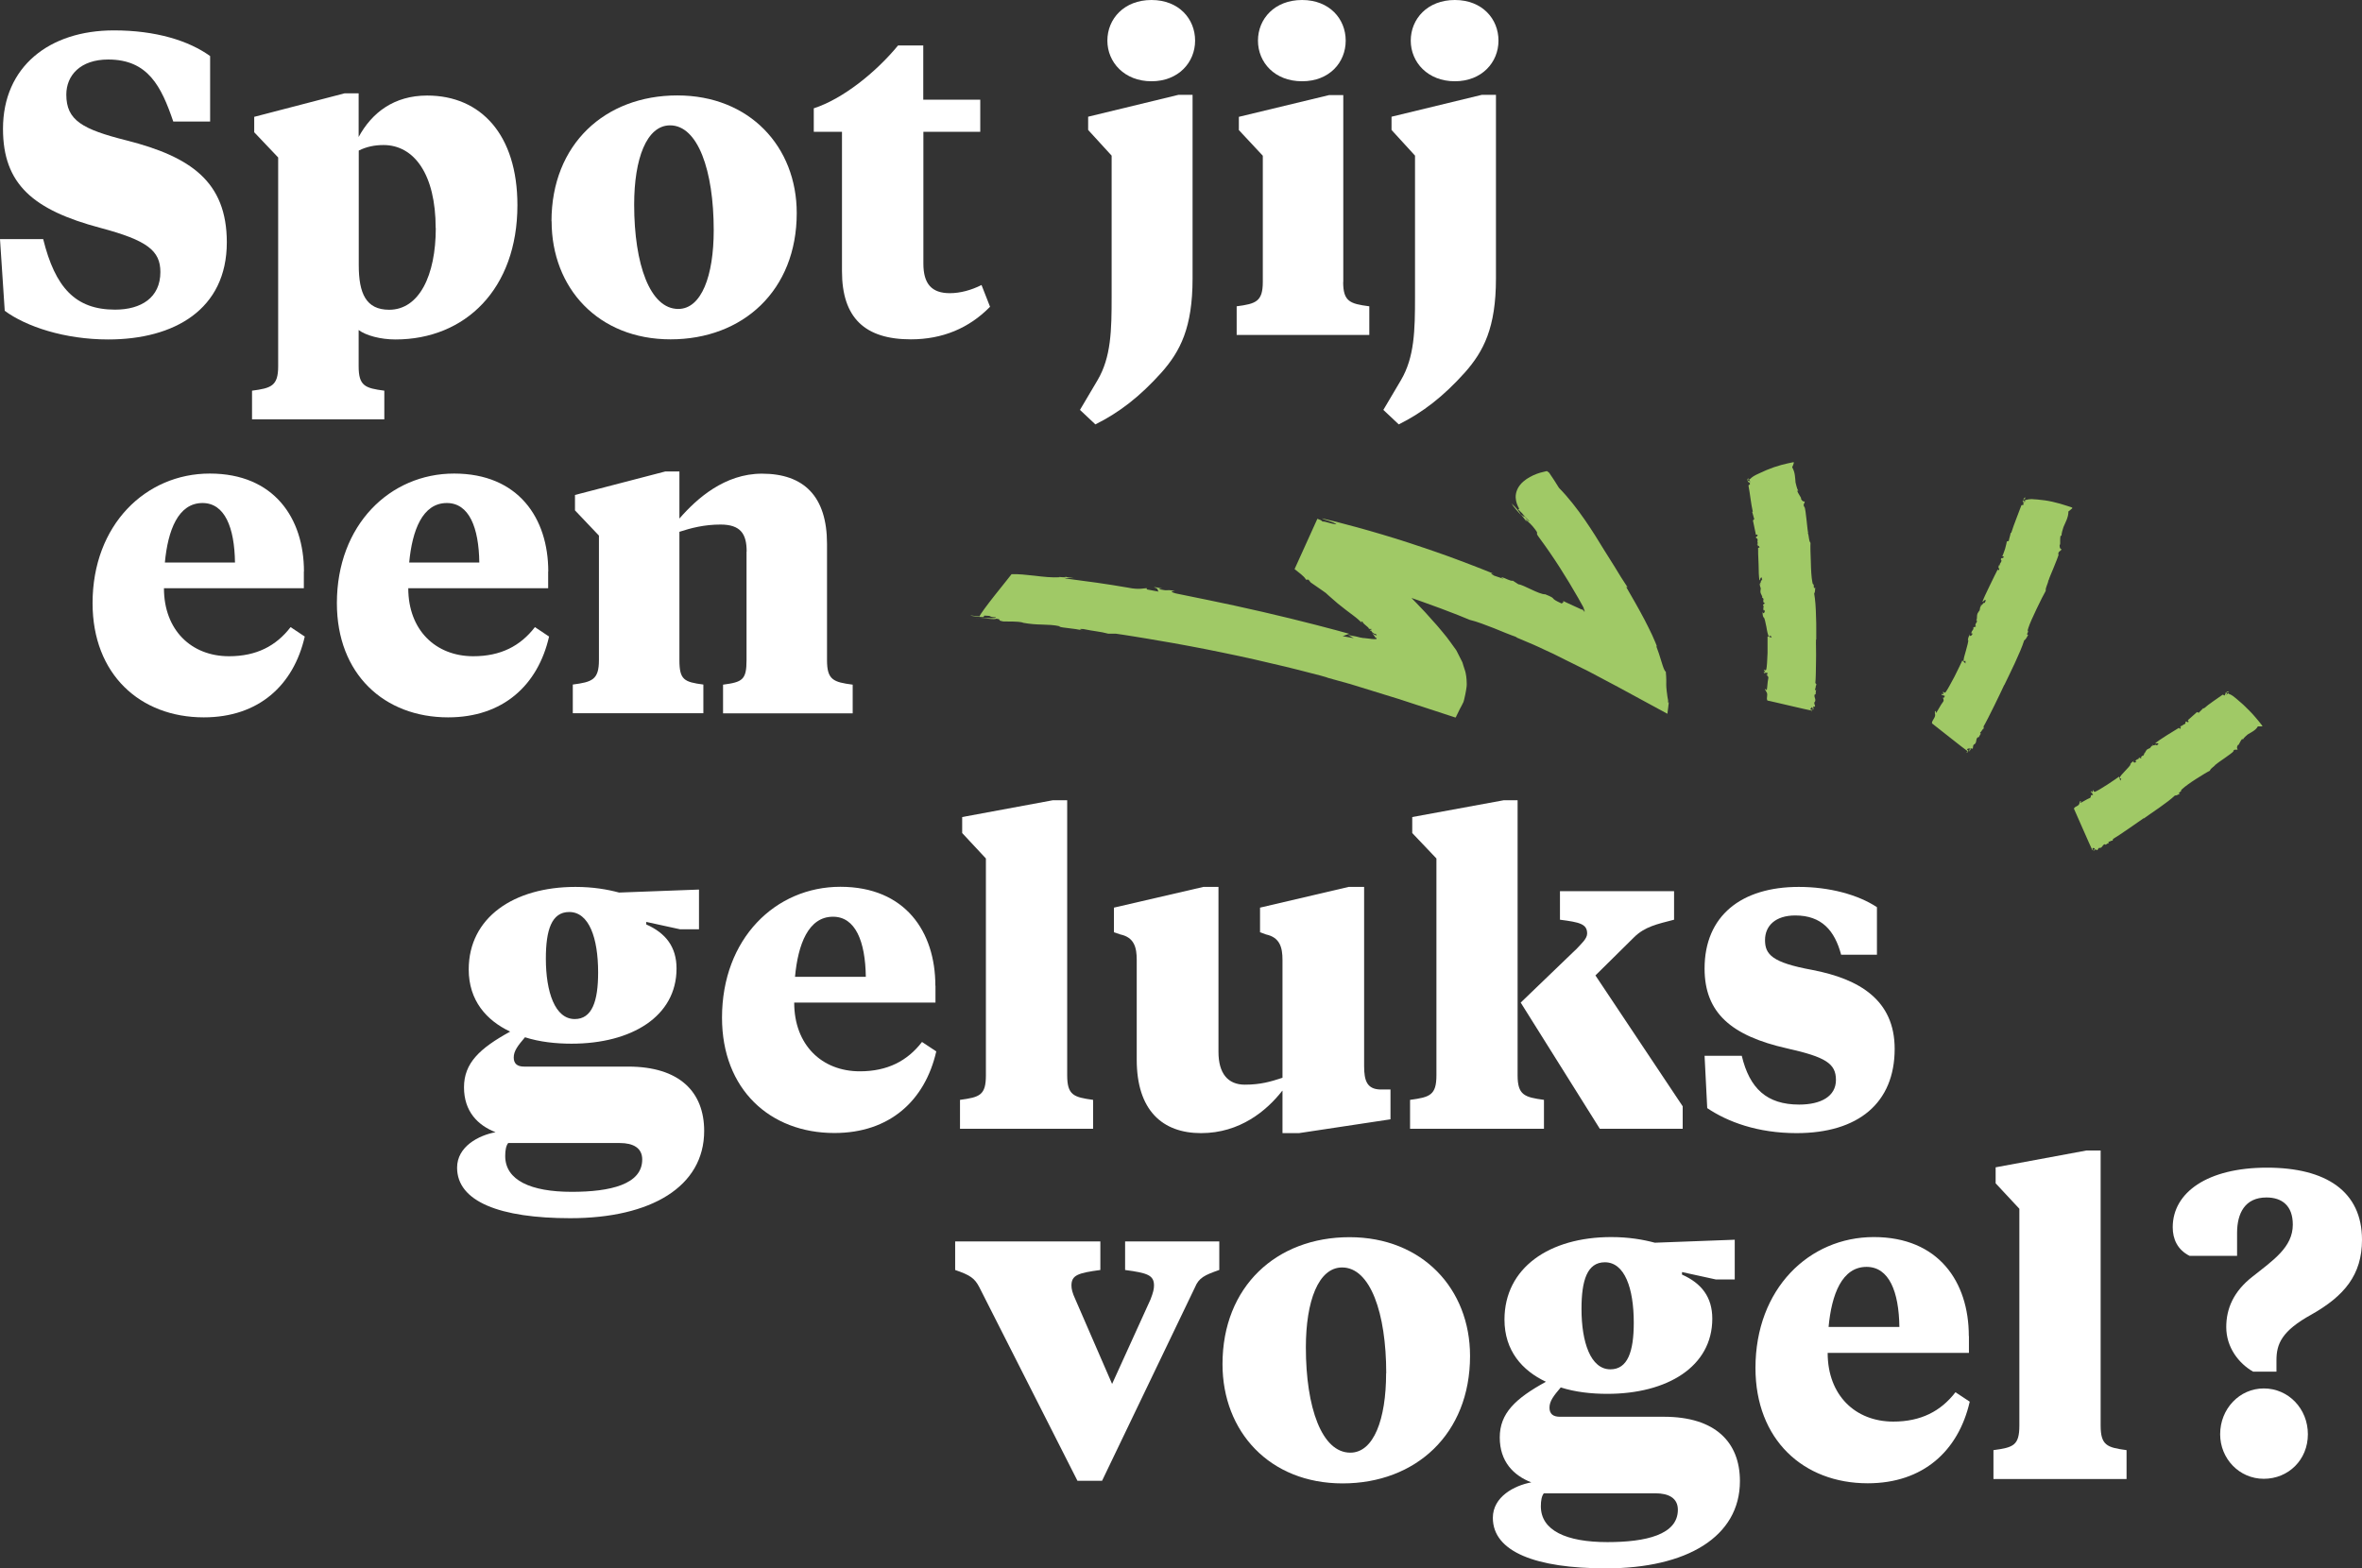 <?xml version="1.0" encoding="UTF-8"?>
<svg id="Laag_2" data-name="Laag 2" xmlns="http://www.w3.org/2000/svg" viewBox="0 0 205.15 136.25">
  <rect x="0" y="0" width="205.15" height="136.25" fill="#333333" stroke="none"/>
  <defs>
    <style>
      .cls-1 {
        fill: #fff;
      }

      .cls-2 {
        fill: #a0c966;
      }
    </style>
  </defs>
  <g id="Laag_2-2" data-name="Laag 2">
    <g id="Laag_1-2" data-name="Laag 1-2">
      <path class="cls-2" d="M131.29,43.74c.14.27.5.65.83,1.03-.09-.18-.21-.34-.34-.52-.14-.16-.3-.34-.49-.51"/>
      <polygon class="cls-2" points="132.12 44.78 132.13 44.79 132.12 44.77 132.12 44.78"/>
      <path class="cls-2" d="M84.7,53.72c.13,0,.29.02.45.03-.15-.02-.3-.03-.45-.03"/>
      <path class="cls-2" d="M135.79,52.31l-.15.12c-1.22-.55-.27-.34-1.43-.8-.54.02-1.88-.83-2.33-.87l-.48-.31c-.22.05-.59-.2-.96-.31-.14-.02.08.08.16.15l-.83-.28c-.3-.17-.35-.27,0-.15-.26-.11-.66-.26-1.15-.46-.24-.1-.51-.2-.8-.31-.29-.11-.6-.23-.92-.35-.33-.12-.67-.25-1.02-.38-.36-.13-.72-.26-1.1-.39-.75-.27-1.55-.52-2.34-.79-3.18-1.04-6.44-1.89-7.64-2.15.28.17,1.04.29,1.28.52-.65-.07-.92-.26-1.22-.24-.06-.1-.23-.17-.44-.24l-1.98,4.37c.33.28.84.61.99.92h.22l.19.24c.55.38.86.59,1.04.72s.23.17.28.2c.09.08.13.14,1.03.91.27.22.5.4.71.56s.4.3.57.43c.35.26.62.48.87.77-.08-.08-.24-.35.04-.13-.02.06.17.21.36.37l.07.06.03.03h.02v.06l.09.06h.18l-.05.08h-.11l.08.09.03-.04.08.13s.04.06.23.17h.09c.1.09.2.21-.15.05l-.16-.12.13.16.09.12.05.08v.02h.02v.02h.04s.02,0,.02,0c.14.15-.04.14-.4.11l-.14-.02-.17-.02c-.13-.02-.25-.03-.36-.04h-.09l-.04-.02h-.07c-.18-.05-.34-.09-.49-.12-.29-.06-.52-.1-.67-.12l.49.27-1-.18c.11.03.58-.25.67-.18-1.05-.3-4.31-1.17-7.58-1.92-3.27-.76-6.54-1.39-7.52-1.6-.79-.21-.11-.22-.1-.24-.98-.13-.44.05-1.27-.11-.22-.06.06-.09.19-.08-.36-.05-.69-.16-.73-.1.45.12.23.24.4.37-.35-.07-.71-.13-1.06-.2l.06-.09c-.24-.04-.65.16-1.68-.06-.88-.16-1.8-.29-2.72-.43-.93-.13-1.85-.24-2.74-.37.04-.05.41-.04.79-.02-.24-.04-.6-.07-.82-.14.42.15-.76-.02-.43.06-.67.04-1.42-.04-2.15-.13-.73-.08-1.44-.16-2.03-.14-.06.1-.76.94-1.44,1.81-.68.86-1.33,1.73-1.34,1.86-.35-.03-.7-.07-.8-.09.09.07.77.15,1.14.15l.07-.13c.85.02.19.1,1.01.15.04.11-.72.08-1.39.03.6.06,1.19.19,1.44.09.56.09-.07.12.6.24.49.02,1.13-.03,1.68.09v.02c.66.12,1.17.15,1.68.16.5.02,1,.02,1.6.16l-.14.02c.43.12,1.29.15,2.06.32-.22-.05-.4-.16.07-.11.89.19,1.51.22,2.15.4h.65c.39.05.92.14,1.57.24.32.05.67.11,1.04.17.37.07.76.13,1.17.2.41.07.84.15,1.28.22.44.08.89.17,1.36.25.46.09.93.18,1.41.27.47.1.95.2,1.43.29,1.92.39,3.83.83,5.45,1.22.81.19,1.55.39,2.18.55.32.08.6.16.86.22.26.07.48.13.67.19l-.12-.02c.29.08.6.16.93.26.16.04.33.09.51.14.09.02.17.05.26.07l.13.04.07.02.12.03c1.34.41,2.79.86,4.31,1.33,1.56.51,3.19,1.04,4.86,1.59h.05v-.02l.03-.05.04-.09.09-.18c.06-.12.12-.24.18-.37.06-.12.12-.24.19-.36l.09-.18.05-.1.06-.22c.07-.29.12-.54.16-.77.04-.22.07-.43.06-.63,0-.2-.02-.4-.04-.59-.03-.2-.06-.4-.15-.64-.04-.11-.07-.23-.11-.34l-.05-.17-.03-.09-.05-.1c-.14-.27-.27-.53-.4-.79l-.05-.1-.07-.11-.16-.22c-.1-.14-.21-.29-.31-.43-.11-.14-.2-.28-.32-.43s-.24-.29-.36-.44c-.12-.14-.24-.29-.36-.43l-.18-.21-.19-.21c-.25-.28-.5-.56-.75-.84-.25-.27-.51-.54-.76-.8s-.5-.52-.75-.77c-.12-.12-.25-.24-.37-.36l-.21-.2c-.14-.13-.28-.26-.42-.38-.27-.25-.54-.48-.79-.7-.53-.63-1.4-1.36-2.05-1.92.34.34.16.29-.12.05-1.01-.82-1.06-.83-1.11-.84-.05,0-.11-.02-1.17-.78-.28-.2-.66-.46-1.12-.78l-1.59,3.53c1.93.44,5.02,1.27,7.85,2.21,2.84.93,5.42,1.93,6.45,2.37.67.16,1.38.45,2.09.72.71.29,1.4.58,2.04.8l-.14-.02c.28.11.82.34,1.51.64.35.15.73.33,1.13.52.2.09.41.19.63.29l.18.09c.09.04.17.09.26.13.17.08.35.17.52.26.35.17.71.35,1.07.53.18.09.36.18.54.27l.27.13.31.16c.83.44,1.65.88,2.45,1.3,1.62.88,3.12,1.69,4.31,2.34.03-.24.06-.45.08-.63,0-.09.02-.17.03-.24v-.15s0-.02,0-.02v-.04.05l-.02.03-.03.07v-.25c-.03-.12-.04-.22-.06-.33-.03-.18-.05-.34-.06-.46-.03-.25-.04-.41-.04-.55,0-.29.02-.5-.04-1.15-.1,0-.23-.38-.37-.84-.08-.24-.15-.49-.23-.73-.09-.25-.17-.48-.23-.64l.06.05-.03-.1-.04-.11c-.03-.08-.07-.15-.1-.24-.07-.17-.15-.35-.24-.55-.2-.41-.41-.86-.67-1.35-.25-.48-.53-.98-.8-1.46-.28-.48-.55-.95-.79-1.38l.12.03c-.16-.25-.36-.55-.57-.88-.18-.29-.37-.6-.55-.9-.37-.6-.73-1.17-.93-1.48-.88-1.45-2.26-3.7-3.91-5.38-.27-.44-.55-.88-.85-1.31l-.18-.14s-.07,0-.17.03c-.11.02-.26.06-.44.11-.36.11-.8.29-1.19.56s-.71.62-.85,1.06c-.07.21-.1.45-.06.69.03.26.12.52.29.82l-.1.04c.12.12.25.24.37.37.39.5.67.66.57.69-.19-.23-.38-.45-.57-.66.41.49.07.19-.13.05.17.2.34.4.45.58.11.07-.03-.1-.08-.19.13.12.28.26.44.41.16.16.31.33.43.5.41.53-.09.13.38.75,1.23,1.66,2.34,3.42,3.37,5.22l.38.68.09.17h0v.04l.03.08.07.16-.1-.08.08.12v.02h0v.02h0c-.08-.09-.16-.19-.21-.27v.08h0l-.08-.04-.15-.07c-.13-.06-.26-.12-.37-.17-.61-.28-1.03-.47-1.05-.49"/>
      <path class="cls-2" d="M151.84,41.54c-.08.08-.07.16-.06.24.08-.09.09-.17.06-.24"/>
      <path class="cls-2" d="M152.48,46.45h.17c.03.23-.19.09-.12.3.26.05.02.37.16.43l-.09.11c.14.02.04.11.09.17l.07-.04.07.15-.13.02c0,.21,0,.8.04,1.4,0,.6.03,1.21.08,1.43.1-.06.02-.2.17-.26.1.11-.02.17.08.22-.23.06-.04.26-.28.36l.13.03-.08.06c.16.51.07.12.06.58.03.26.22.38.15.54h.12c-.12,0,.09.17-.03.2.02.07,0,.29.17.21-.08.04-.11.24-.18.12v.18l.05-.09c.02.23-.1.35.04.49l.06-.08c0,.13.02.25-.14.3l-.05-.14c0,.22,0,.35.1.54v-.07c.08.12.16.49.23.85.06.37.13.74.23.85l.13-.1.1.19-.36-.12c0,.2,0,.83,0,1.45-.02.62-.06,1.24-.11,1.43-.08.15-.2,0-.22,0,.04.19.13.09.11.24l-.11-.04.02.14c.05-.08.2-.03.3-.06l-.02.2-.1-.02s.26.13.19.33c-.07.33-.07.69-.13,1.03l-.11-.15-.04.15c.11-.07.06.15.1.09.21.27-.03.56.11.79.21.03,3.58.84,3.83.87l-.04.16.08-.22-.13-.03c-.03-.17.08-.03.09-.2.11,0,.12.16.12.29.02-.12.11-.23,0-.29.06-.11.13.03.19-.11-.02-.1-.12-.24-.04-.35h.02c.14-.26-.13-.43,0-.67l.04.03c.07-.08,0-.26.08-.42-.03.04-.11.08-.11-.02.09-.18.03-.3.13-.43l-.1-.14c.04-.32.05-1.11.06-1.9.02-.79-.02-1.58,0-1.9l.02.03v-.89c0-.34,0-.72-.02-1.09,0-.38-.03-.75-.05-1.1s-.07-.66-.11-.91c.1-.16.07-.38.09-.54-.04.09-.12.06-.12,0,0-.5-.07-.03-.14-.53-.06-.29-.11-.98-.12-1.68-.03-.69-.05-1.38-.03-1.65-.18-.26-.11-.62-.24-.88l.04.02c-.08-.28-.19-1.95-.32-2.29v.05c-.17-.28,0-.27.02-.51-.17.06-.31-.17-.34-.26h.04c-.06-.14-.28-.44-.36-.67h.1c-.14-.19-.19-.58-.24-.72-.02-.17-.02-.39-.06-.63-.02-.12-.04-.24-.08-.35-.04-.12-.09-.23-.15-.34l.08-.19.07-.21-.04-.04s-.21.04-.52.11c-.32.07-.74.18-1.18.33-.43.15-.88.34-1.25.52-.19.09-.36.16-.5.25s-.24.17-.31.25l-.09.03.04.08c0,.12.11.14.02.16l-.04-.15c0,.12-.06.06-.13.03v.14l.04-.05c.05.05.16.1.14.18.02.12-.15.05-.12.19.14.73.2,1.48.37,2.25l-.06-.02c.08.23.11.44.19.64l-.12.12.25,1.2v.03Z"/>
      <path class="cls-2" d="M175.91,43.21c-.12.04-.14.12-.18.21.12-.05.17-.11.18-.21"/>
      <path class="cls-2" d="M170.94,65.38l.04-.09-.04.09Z"/>
      <path class="cls-2" d="M173.88,48.28l.16.08c-.09.25-.21,0-.26.24.19.18-.17.36-.08.49l-.14.06c.11.08-.02.12,0,.21h.09l-.02.17-.13-.04c-.11.2-.39.79-.68,1.38s-.57,1.19-.64,1.42c.12-.02.12-.18.28-.17.03.15-.1.16-.04.25-.24-.05-.17.23-.43.22l.11.09-.1.02c-.11.57,0,.15-.24.59-.1.27,0,.48-.12.59l.11.04c-.11-.04,0,.22-.13.2,0,.07-.14.28.04.28-.09,0-.21.18-.22.04l-.08.18.08-.06c-.09.23-.26.29-.2.5l.1-.05c-.05.13-.1.25-.27.23l.02-.16c-.1.22-.16.35-.17.57l.04-.06c0,.15-.1.55-.21.93-.12.39-.23.78-.2.93l.16-.04v.23l-.27-.27c-.1.2-.38.82-.69,1.42-.32.6-.64,1.19-.77,1.35-.14.11-.18-.07-.2-.08-.06.2.07.14-.02.28l-.08-.09-.05.15c.08-.06.2.05.3.06l-.12.18-.08-.05s.17.24.02.4c-.22.29-.39.65-.59.96l-.03-.2-.11.13c.13-.02-.02.17.05.13.07.35-.29.54-.27.83.17.12,2.88,2.29,3.1,2.42l-.11.14c.06.01.16-.1.17-.19l-.11-.08c.05-.18.09,0,.17-.15.1.05.04.2-.02.33.07-.1.21-.18.13-.28.1-.08.11.08.22-.02.02-.11,0-.28.12-.35h.02c.24-.18.08-.46.31-.63l.02.04c.1-.05.12-.25.26-.36-.04.03-.13.03-.09-.07.16-.13.16-.28.31-.36l-.02-.17c.35-.58,1.52-3,1.8-3.62v.03c.45-.94,1.41-2.85,1.73-3.89.17-.1.24-.32.34-.47l-.1-.06c.24-.47-.05-.06.13-.57.09-.3.39-.98.71-1.64.16-.33.32-.66.46-.94s.26-.5.33-.62c-.03-.33.22-.63.23-.94l.02.04c.03-.16.24-.63.44-1.12.2-.49.4-.99.44-1.17l-.04.04c0-.33.16-.24.29-.46-.18-.03-.19-.32-.16-.42l.03.02c.02-.16-.02-.55.04-.8l.09.04c-.03-.24.12-.62.16-.77.13-.34.44-.83.43-1.36.11-.09.23-.17.34-.28l-.02-.06s-.2-.08-.51-.17c-.31-.1-.73-.23-1.18-.33-.45-.1-.93-.17-1.34-.2-.21,0-.39-.04-.55-.03-.16,0-.3.03-.4.07l-.09-.03v.1c-.08.11,0,.19-.08.16l.05-.17c-.05.12-.09.02-.13-.04l-.08.13.07-.02.02.26c-.04.13-.15-.03-.2.12-.28.78-.61,1.54-.87,2.37l-.04-.04c-.04.26-.13.48-.17.72l-.17.05s-.05.31-.15.64c-.05.16-.11.32-.16.45-.05.12-.08.2-.09.21"/>
      <path class="cls-2" d="M193.59,60.08c-.11-.04-.16,0-.23.04.12.03.18.02.23-.04"/>
      <path class="cls-2" d="M190.01,62.55l.09.15c-.16.13-.17-.12-.29.03.09.24-.27.17-.24.32l-.13-.03c.06.12-.06.08-.09.15l.07.04-.08.12-.09-.1c-.16.09-.6.36-1.04.64-.44.28-.88.57-1.02.71.1.05.16-.07.28.03-.03.13-.14.06-.12.16-.17-.17-.22.08-.42-.07l.05.13-.09-.04c-.29.37-.05.11-.39.31-.18.15-.17.36-.31.38l.07.09c-.07-.09-.09.16-.18.08-.04.05-.21.14-.06.24-.07-.05-.23.02-.18-.1l-.12.09h.08c-.15.12-.3.08-.33.27h.1c-.09.09-.17.15-.29.04l.07-.11c-.16.11-.25.18-.34.34l.05-.03c-.04.12-.27.36-.49.59-.22.23-.45.47-.47.61l.14.06-.08.17-.11-.35c-.14.1-.58.41-1.03.7-.45.29-.91.57-1.07.62-.15,0-.12-.16-.13-.17-.11.12,0,.15-.11.21l-.04-.11-.09.09c.09,0,.14.15.22.22l-.16.08-.04-.09s.05.28-.12.32c-.27.11-.52.29-.78.42l.05-.17-.13.04c.11.05-.07.12,0,.13-.06.31-.41.26-.49.49.09.19,1.47,3.36,1.59,3.58l-.13.04.2-.05-.06-.12c.1-.11.07.05.18-.03.06.09-.04.18-.13.24.09-.04.22-.02.2-.15.1,0,.06.12.18.1.06-.07.1-.22.21-.21v.02c.26-.02.23-.32.47-.33v.04c.1.02.18-.13.33-.14l-.05-.1c.17-.02.22-.13.37-.11l.04-.15c.47-.26,2.21-1.49,2.66-1.8v.03c.66-.48,2.09-1.4,2.71-2,.17.01.31-.11.44-.16-.09,0-.11-.07-.06-.1.35-.23-.02-.08.31-.35.18-.17.66-.52,1.15-.83.49-.31.99-.62,1.19-.71.1-.26.4-.35.52-.57v.04c.08-.1.43-.33.77-.57.34-.24.69-.49.78-.6h-.04c.13-.23.22-.07.4-.16-.13-.12-.03-.33.03-.4l.02.03c.08-.1.2-.4.34-.55l.06.08c.06-.19.34-.37.42-.46.24-.16.68-.33.88-.7.13,0,.25,0,.38,0v-.05s-.12-.17-.32-.41c-.21-.25-.49-.59-.81-.91-.32-.33-.67-.66-.99-.92-.16-.13-.3-.26-.43-.35-.13-.09-.25-.15-.35-.18l-.06-.07-.05.06c-.1.03-.06.15-.12.07l.11-.09c-.09.05-.08-.04-.09-.1l-.12.04.06.02-.09.19c-.08.07-.11-.11-.21-.03-.53.39-1.1.73-1.62,1.19l-.02-.06c-.13.16-.28.27-.41.42l-.15-.06-.8.71v-.02Z"/>
      <path class="cls-1" d="M51.95,84.48c0-3-.79-5.25-2.51-5.25-1.54,0-2.03,1.58-2.03,4.05,0,2.89.79,5.25,2.51,5.25,1.5,0,2.03-1.54,2.03-4.05M44.14,99.3c-.19.23-.26.64-.26,1.13,0,2.1,2.21,3.11,5.78,3.11,3.34,0,6.12-.64,6.12-2.81,0-1.01-.79-1.43-1.95-1.43h-9.69ZM45.6,90.11c-.64.75-.98,1.2-.98,1.76,0,.53.3.79.9.79h9.04c4.47,0,6.6,2.21,6.6,5.59,0,4.84-4.62,7.58-11.63,7.58-6.08,0-9.83-1.43-9.83-4.39,0-1.84,1.88-2.81,3.34-3.08-1.54-.6-2.74-1.8-2.74-3.9s1.35-3.38,4.01-4.84c-2.06-.97-3.6-2.7-3.6-5.4,0-4.5,3.9-7.17,9.27-7.17,1.54,0,2.78.22,3.79.49l6.94-.26v3.45h-1.65l-2.93-.64v.22c1.69.75,2.63,1.95,2.63,3.83,0,4.16-3.9,6.53-9.12,6.53-1.35,0-2.78-.15-4.05-.56"/>
      <path class="cls-1" d="M69.05,84.86h6.15c-.04-3.08-.9-5.22-2.85-5.22-2.14,0-3.04,2.4-3.3,5.22M81.25,85.64v1.46h-12.27c0,3.68,2.4,5.97,5.7,5.97,2.4,0,4.13-.9,5.4-2.55l1.24.82c-.98,4.28-4.05,7.09-8.85,7.09-5.59,0-9.76-3.79-9.76-10.02,0-6.87,4.65-11.37,10.28-11.37s8.25,3.9,8.25,8.59"/>
      <path class="cls-1" d="M92.69,93.41c0,1.73.56,1.91,2.25,2.14v2.51h-11.56v-2.51c1.73-.23,2.25-.41,2.25-2.14v-18.83l-2.06-2.21v-1.39l7.88-1.46h1.24v23.9h0Z"/>
      <path class="cls-1" d="M111.37,94.76c-1.35,1.73-3.68,3.68-7.05,3.68s-5.59-1.99-5.59-6.38v-8.67c0-1.09-.22-1.95-1.42-2.21l-.56-.19v-2.14l7.77-1.8h1.31v14.33c0,1.88.82,2.85,2.29,2.85,1.35,0,2.25-.26,3.27-.6v-10.24c0-1.09-.23-1.95-1.43-2.21l-.52-.19v-2.14l7.69-1.8h1.35v15.57c0,1.28.26,1.99,1.39,2.03h.9v2.59l-7.95,1.2h-1.43v-3.68h-.02Z"/>
      <path class="cls-1" d="M136.84,82.53c.52-.56,1.01-.98,1.01-1.43,0-.83-.64-.98-2.36-1.2v-2.48h9.91v2.48c-1.46.38-2.55.6-3.49,1.54l-3.34,3.3,7.58,11.37v1.95h-7.2l-6.87-10.96,4.76-4.58h0ZM131.81,93.41c0,1.73.6,1.91,2.29,2.14v2.51h-11.63v-2.51c1.73-.23,2.29-.41,2.29-2.14v-18.83l-2.1-2.21v-1.39l7.95-1.46h1.2v23.9h0Z"/>
      <path class="cls-1" d="M148.28,96.26l-.23-4.54h3.23c.68,2.85,2.18,4.24,4.99,4.24,1.88,0,3.19-.71,3.19-2.14s-.9-1.99-4.24-2.74c-4.84-1.09-7.17-3.08-7.17-6.94,0-4.58,3.19-7.09,8.18-7.09,2.66,0,5.14.67,6.79,1.76v4.13h-3.11c-.56-2.1-1.69-3.41-3.98-3.41-1.73,0-2.63.9-2.63,2.14s.6,1.95,4.09,2.59c4.13.79,7.17,2.63,7.17,6.86,0,4.69-3.15,7.32-8.52,7.32-3.38,0-6-.98-7.77-2.18"/>
      <path class="cls-1" d="M105.89,110.33c-1.28.45-1.76.68-2.1,1.5l-8.07,16.81h-2.14l-8.52-16.81c-.41-.79-.79-1.05-2.1-1.5v-2.48h12.61v2.48c-1.95.26-2.51.45-2.51,1.35,0,.3.08.64.34,1.2l3.19,7.35,3.34-7.35c.23-.6.3-.9.3-1.2,0-.9-.56-1.09-2.51-1.35v-2.48h8.18v2.48h0Z"/>
      <path class="cls-1" d="M120.4,119.3c0-5.25-1.39-9.19-3.83-9.19-2.06,0-3.15,2.93-3.15,6.94,0,5.25,1.39,9.15,3.86,9.15,2.03,0,3.11-2.89,3.11-6.9M106.18,118.51c0-6.75,4.69-11.03,11.03-11.03s10.47,4.5,10.47,10.32c0,6.79-4.73,11.07-11.07,11.07s-10.43-4.5-10.43-10.36"/>
      <path class="cls-1" d="M141.9,114.91c0-3-.79-5.25-2.51-5.25-1.54,0-2.03,1.58-2.03,4.05,0,2.89.79,5.25,2.51,5.25,1.5,0,2.03-1.54,2.03-4.05M134.09,129.73c-.19.23-.26.64-.26,1.13,0,2.1,2.21,3.11,5.78,3.11,3.34,0,6.12-.64,6.12-2.81,0-1.01-.79-1.43-1.95-1.43h-9.69ZM135.56,120.53c-.64.75-.98,1.2-.98,1.76,0,.53.3.79.9.79h9.04c4.46,0,6.6,2.21,6.6,5.59,0,4.84-4.62,7.58-11.63,7.58-6.08,0-9.83-1.43-9.83-4.39,0-1.84,1.88-2.81,3.34-3.08-1.54-.6-2.74-1.8-2.74-3.9s1.35-3.38,4.01-4.84c-2.06-.97-3.6-2.7-3.6-5.4,0-4.5,3.9-7.17,9.27-7.17,1.54,0,2.78.22,3.79.49l6.94-.26v3.45h-1.65l-2.93-.64v.22c1.69.75,2.63,1.95,2.63,3.83,0,4.16-3.9,6.53-9.12,6.53-1.35,0-2.78-.15-4.05-.56"/>
      <path class="cls-1" d="M158.82,115.28h6.15c-.04-3.08-.9-5.22-2.85-5.22-2.14,0-3.04,2.4-3.3,5.22M171.01,116.07v1.46h-12.27c0,3.68,2.4,5.97,5.7,5.97,2.4,0,4.13-.9,5.4-2.55l1.24.82c-.98,4.28-4.05,7.09-8.86,7.09-5.59,0-9.75-3.79-9.75-10.02,0-6.87,4.65-11.37,10.28-11.37s8.25,3.9,8.25,8.59"/>
      <path class="cls-1" d="M182.45,123.84c0,1.73.56,1.91,2.25,2.14v2.51h-11.56v-2.51c1.73-.23,2.25-.41,2.25-2.14v-18.83l-2.06-2.21v-1.39l7.88-1.46h1.24v23.9h0Z"/>
      <path class="cls-1" d="M14.31,48.87h6.1c-.04-3.05-.89-5.17-2.82-5.17-2.12,0-3.01,2.38-3.27,5.17M26.39,49.65v1.45h-12.15c0,3.64,2.38,5.91,5.65,5.91,2.38,0,4.09-.89,5.35-2.53l1.23.82c-.97,4.24-4.01,7.02-8.77,7.02-5.54,0-9.66-3.75-9.66-9.92,0-6.8,4.61-11.26,10.18-11.26s8.18,3.86,8.18,8.51"/>
      <path class="cls-1" d="M35.53,48.87h6.1c-.04-3.05-.89-5.17-2.82-5.17-2.12,0-3.01,2.38-3.27,5.17M47.61,49.65v1.45h-12.15c0,3.64,2.38,5.91,5.65,5.91,2.38,0,4.09-.89,5.35-2.53l1.23.82c-.97,4.24-4.01,7.02-8.77,7.02-5.54,0-9.66-3.75-9.66-9.92,0-6.8,4.61-11.26,10.18-11.26s8.18,3.86,8.18,8.51"/>
      <path class="cls-1" d="M64.85,47.91c0-1.52-.52-2.34-2.27-2.34-1.41,0-2.56.3-3.57.63v11.15c0,1.71.41,1.9,2.08,2.12v2.49h-11.34v-2.49c1.67-.22,2.27-.41,2.27-2.12v-10.82l-2.08-2.19v-1.34l7.84-2.04h1.23v4.09c1.52-1.75,3.94-3.9,7.17-3.9,3.64,0,5.65,1.97,5.65,6.1v10.11c0,1.71.56,1.9,2.23,2.12v2.49h-11.26v-2.49c1.67-.22,2.04-.41,2.04-2.12v-9.44h.01Z"/>
      <path class="cls-1" d="M.41,26.98l-.41-6.21h3.75c1.04,4.2,2.79,6.13,6.24,6.13,2.27,0,3.94-1.04,3.94-3.27,0-1.86-1.15-2.75-5.2-3.83C2.9,18.25.26,16.02.26,11.19.26,5.8,4.27,2.64,9.89,2.64c3.64,0,6.5.89,8.36,2.23v5.69h-3.2c-1.04-3.05-2.19-5.39-5.65-5.39-2.42,0-3.64,1.38-3.64,3.05,0,2.23,1.38,3.01,5.24,3.98,5.54,1.41,8.7,3.57,8.7,8.85,0,5.84-4.57,8.44-10.3,8.44-3.79,0-7.14-1.12-8.99-2.49"/>
      <path class="cls-1" d="M37.84,19.81c0-4.65-1.86-7.21-4.53-7.21-.78,0-1.49.15-2.15.48v9.96c0,2.45.63,3.87,2.64,3.87,2.6,0,4.05-2.97,4.05-7.1M31.15,31.82c0,1.71.56,1.9,2.23,2.12v2.49h-11.49v-2.49c1.67-.22,2.27-.41,2.27-2.12V13.68l-2.08-2.19v-1.34l7.84-2.04h1.23v3.79c1.15-2.12,3.08-3.6,5.95-3.6,4.68,0,7.84,3.42,7.84,9.52,0,7.28-4.53,11.67-10.59,11.67-1.3,0-2.56-.34-3.2-.82v3.16h0Z"/>
      <path class="cls-1" d="M61.99,20c0-5.2-1.38-9.11-3.79-9.11-2.04,0-3.12,2.9-3.12,6.88,0,5.2,1.38,9.07,3.83,9.07,2.01,0,3.08-2.86,3.08-6.84M47.9,19.22c0-6.69,4.65-10.93,10.93-10.93s10.37,4.46,10.37,10.22c0,6.73-4.68,10.97-10.96,10.97s-10.33-4.46-10.33-10.26"/>
      <path class="cls-1" d="M80.2,8.66h4.94v2.79h-4.94v11.45c0,1.75.71,2.57,2.3,2.57.89,0,1.86-.26,2.75-.71l.74,1.89c-1.82,1.86-4.13,2.83-6.88,2.83-3.98,0-5.98-1.86-5.98-5.91v-12.12h-2.45v-2.04c2.53-.82,5.39-3.12,7.32-5.46h2.19v4.72h0Z"/>
      <path class="cls-1" d="M96.18,3.53c0-1.89,1.45-3.53,3.83-3.53s3.79,1.64,3.79,3.53-1.45,3.53-3.79,3.53-3.83-1.64-3.83-3.53M103.58,24.2c0,4.28-1.08,6.32-2.68,8.14-1.9,2.12-3.68,3.49-5.76,4.53l-1.34-1.26,1.52-2.57c1.19-2.01,1.23-4.35,1.23-7.25v-12.27l-2.04-2.23v-1.15l7.84-1.9h1.23v15.96Z"/>
      <path class="cls-1" d="M109.26,3.53c0-1.9,1.45-3.53,3.83-3.53s3.79,1.64,3.79,3.53-1.41,3.53-3.79,3.53-3.83-1.64-3.83-3.53M116.66,24.49c0,1.71.59,1.9,2.27,2.12v2.49h-11.52v-2.49c1.67-.22,2.27-.41,2.27-2.12v-10.96l-2.08-2.23v-1.15l7.84-1.89h1.23v16.24h-.01Z"/>
      <path class="cls-1" d="M122.53,3.53c0-1.89,1.45-3.53,3.83-3.53s3.79,1.64,3.79,3.53-1.45,3.53-3.79,3.53-3.83-1.64-3.83-3.53M129.93,24.2c0,4.28-1.08,6.32-2.68,8.14-1.9,2.12-3.68,3.49-5.76,4.53l-1.34-1.26,1.52-2.57c1.19-2.01,1.23-4.35,1.23-7.25v-12.27l-2.04-2.23v-1.15l7.84-1.9h1.23v15.96Z"/>
      <path class="cls-1" d="M196.62,120.62c2.14,0,3.83,1.76,3.83,3.98s-1.69,3.87-3.83,3.87-3.79-1.76-3.79-3.87c0-2.22,1.69-3.98,3.79-3.98M196.85,104.03c-1.88,0-2.55,1.39-2.55,3.08v1.99h-4.13c-1.05-.53-1.46-1.46-1.46-2.48,0-3.04,3.04-5.18,8.18-5.18s8.26,2.06,8.26,6.27c0,3.04-1.54,4.88-4.39,6.49-2.59,1.43-3.04,2.55-3.04,3.98v.98h-2.03c-1.24-.71-2.33-2.1-2.33-3.87,0-1.61.64-3.11,2.29-4.39,1.8-1.43,3.49-2.55,3.49-4.51,0-1.65-.94-2.36-2.29-2.36"/>
    </g>
  </g>
</svg>